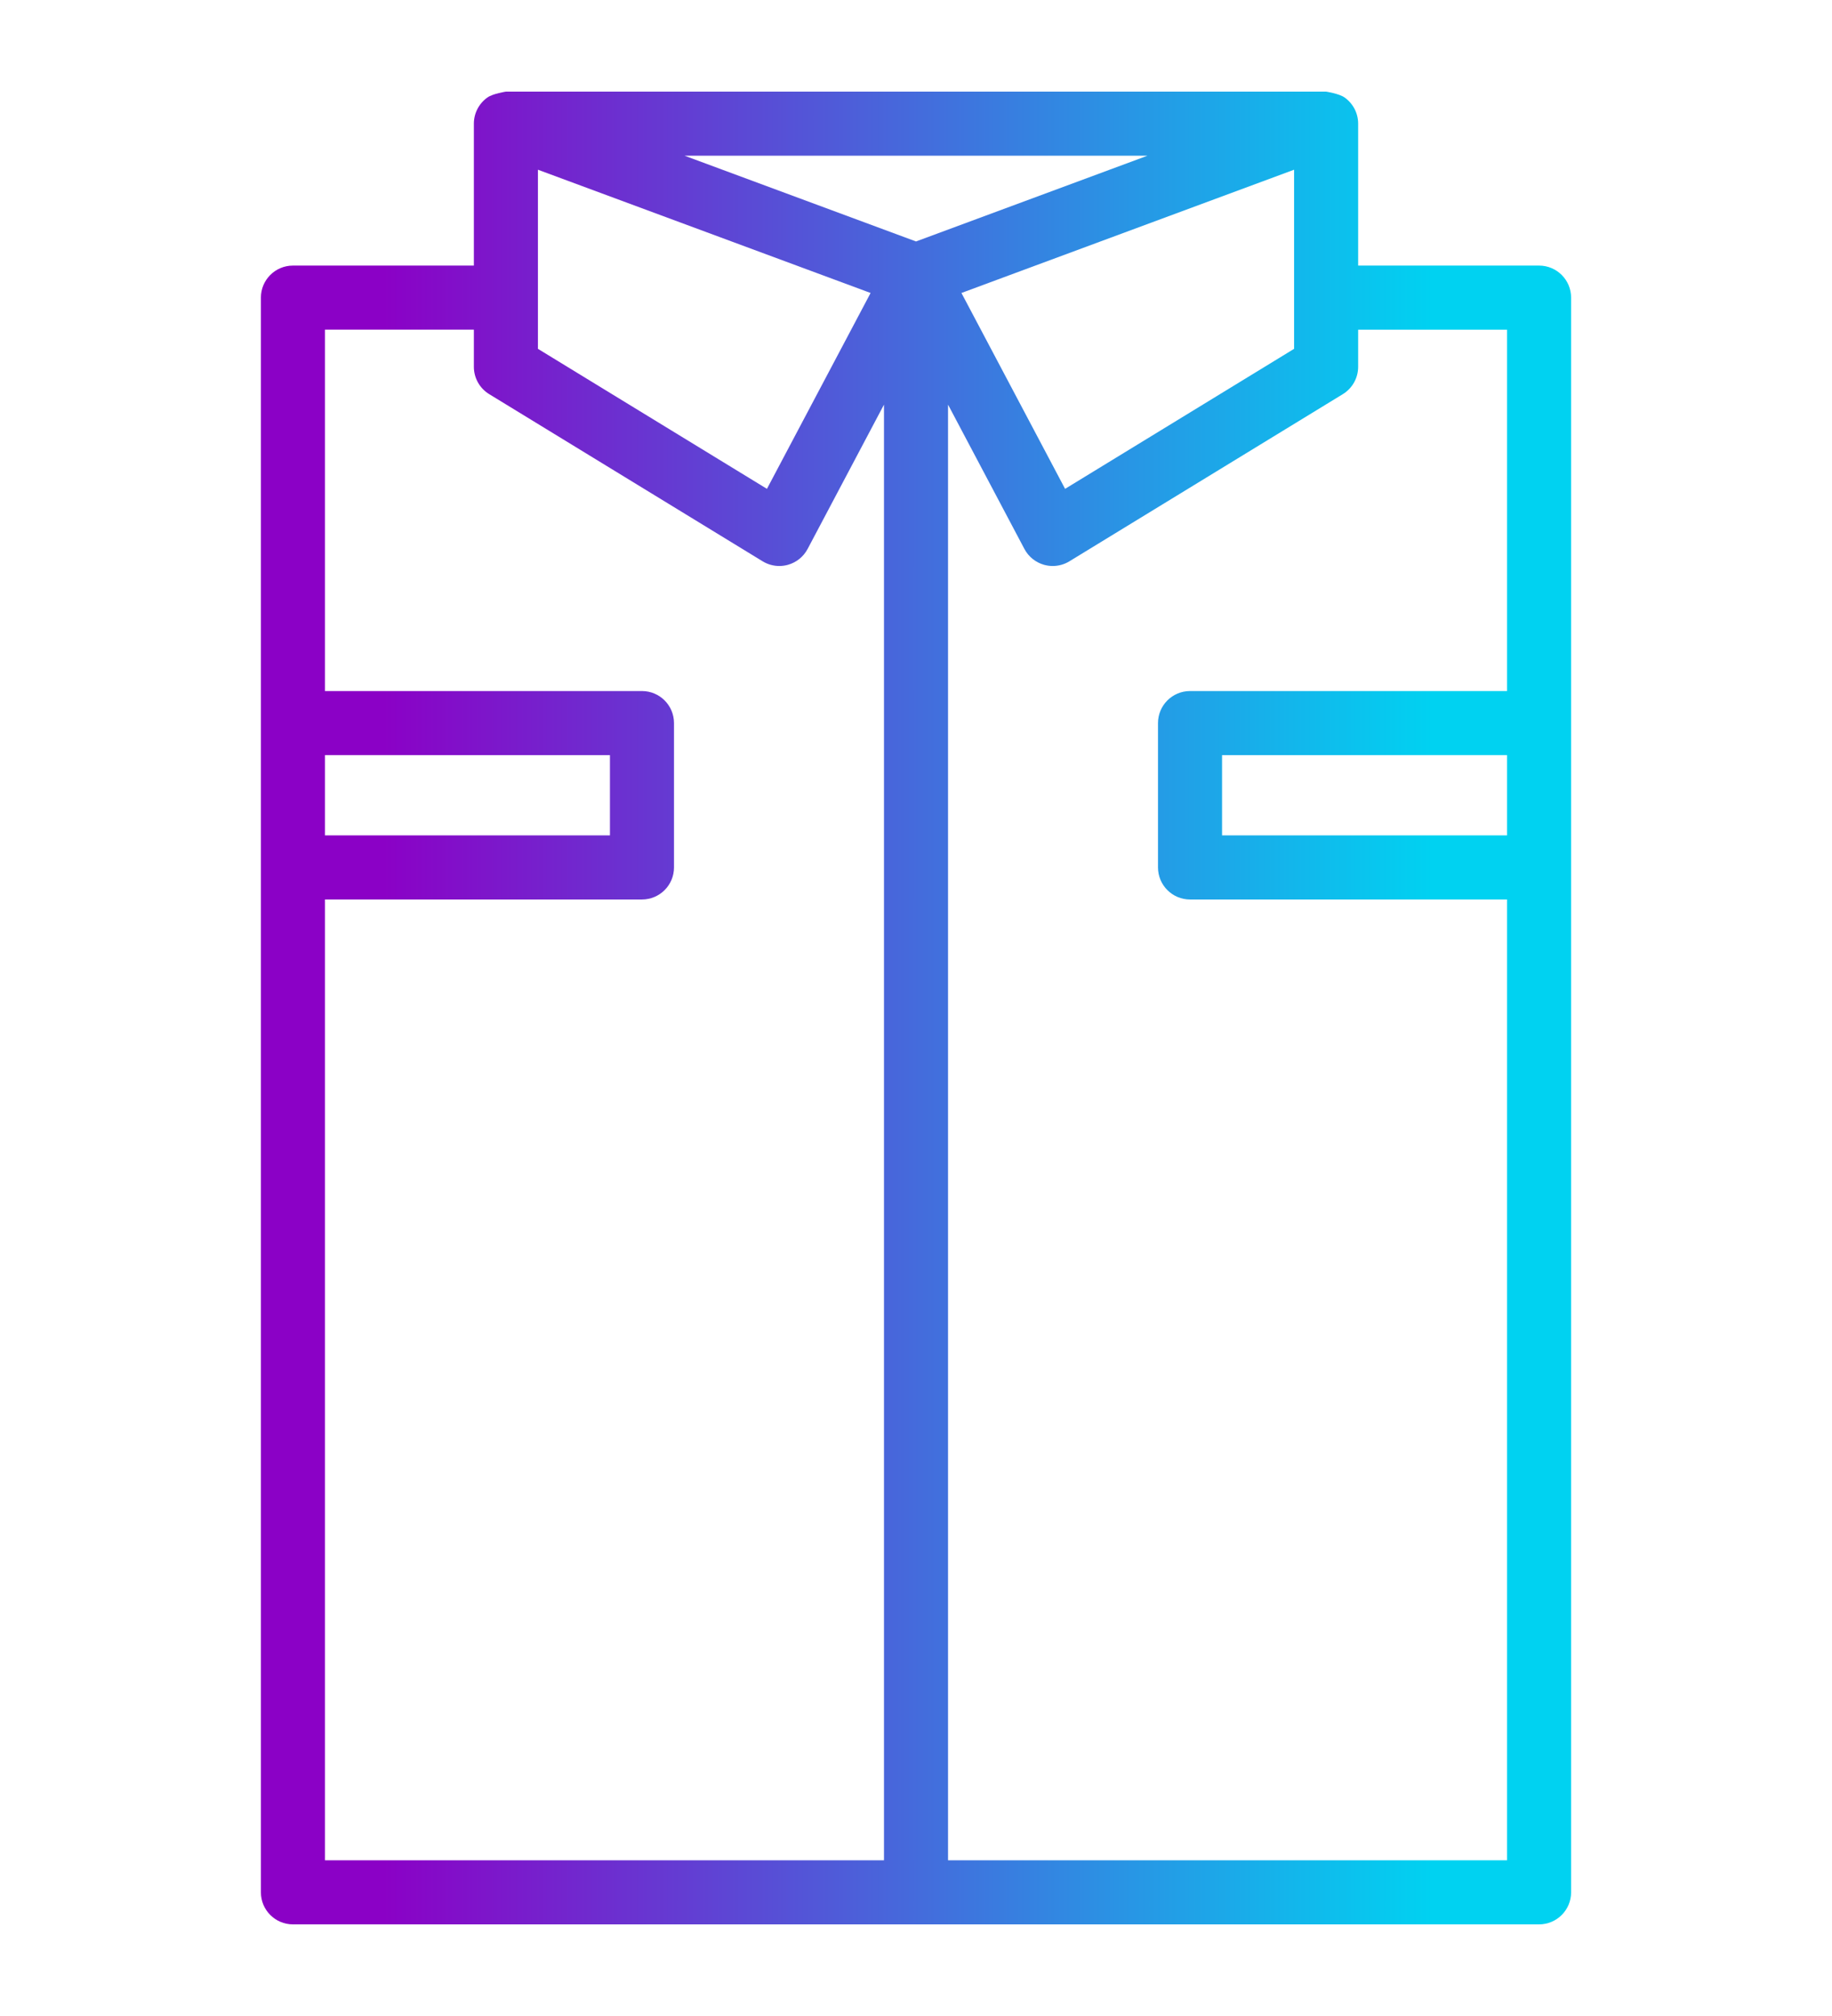<?xml version="1.0" encoding="utf-8"?>
<!-- Generator: Adobe Illustrator 16.0.4, SVG Export Plug-In . SVG Version: 6.00 Build 0)  -->
<!DOCTYPE svg PUBLIC "-//W3C//DTD SVG 1.1//EN" "http://www.w3.org/Graphics/SVG/1.1/DTD/svg11.dtd">
<svg version="1.1" id="Capa_1" xmlns="http://www.w3.org/2000/svg" xmlns:xlink="http://www.w3.org/1999/xlink" x="0px" y="0px"
	 width="2834.65px" height="3118.109px" viewBox="0 0 2834.65 3118.109" enable-background="new 0 0 2834.65 3118.109"
	 xml:space="preserve">
<linearGradient id="SVGID_1_" gradientUnits="userSpaceOnUse" x1="593.825" y1="1559.055" x2="2217.352" y2="1559.055">
	<stop  offset="0" style="stop-color:#8B01C6"/>
	<stop  offset="1" style="stop-color:#00D2F1"/>
</linearGradient>
<path fill="url(#SVGID_1_)" d="M2381.408,410.777h-279.943V191.289c0-16.223-7.937-31.407-21.244-40.679
	c-8.418-5.861-28.31-8.881-28.31-8.881H782.771c0,0-19.89,3.02-28.314,8.881c-13.309,9.265-21.243,24.456-21.243,40.679v219.487
	H453.242c-27.37,0-49.559,22.188-49.559,49.56V2926.82c0,27.371,22.188,49.561,49.559,49.561h1928.166
	c27.37,0,49.561-22.189,49.561-49.561V460.336C2430.969,432.966,2408.784,410.777,2381.408,410.777z M1417.343,373.462
	l-358.069-132.613h716.132L1417.343,373.462z M2002.353,262.496v277.042l-354.35,216.548L1487.623,453.14L2002.353,262.496z
	 M832.331,262.496l514.735,190.644l-160.38,302.953L832.331,539.538V262.496z M502.802,1167.949h440.965v124.155H502.802V1167.949z
	 M502.802,1391.224h490.523c27.37,0,49.561-22.188,49.561-49.559v-223.274c0-27.37-22.189-49.56-49.561-49.56H502.802V509.896
	h230.411v57.437c0,17.267,8.985,33.284,23.716,42.284l423.044,258.526c7.851,4.805,16.804,7.275,25.844,7.275
	c4.388,0,8.795-0.582,13.104-1.765c13.188-3.614,24.29-12.521,30.692-24.607l118.163-223.202v2251.417H502.802V1391.224z
	 M1466.901,2877.261V625.851l118.162,223.202c6.396,12.086,17.504,20.986,30.693,24.607c4.314,1.183,8.717,1.765,13.104,1.765
	c9.04,0,17.994-2.472,25.844-7.274l423.046-258.527c14.729-9,23.715-25.024,23.715-42.284v-57.436h230.385v558.929h-490.523
	c-27.37,0-49.561,22.188-49.561,49.56v223.274c0,27.37,22.189,49.559,49.561,49.559h490.523v1486.044h-864.947L1466.901,2877.261
	L1466.901,2877.261z M2331.849,1292.106h-440.965V1167.95h440.965V1292.106z"/>
</svg>
